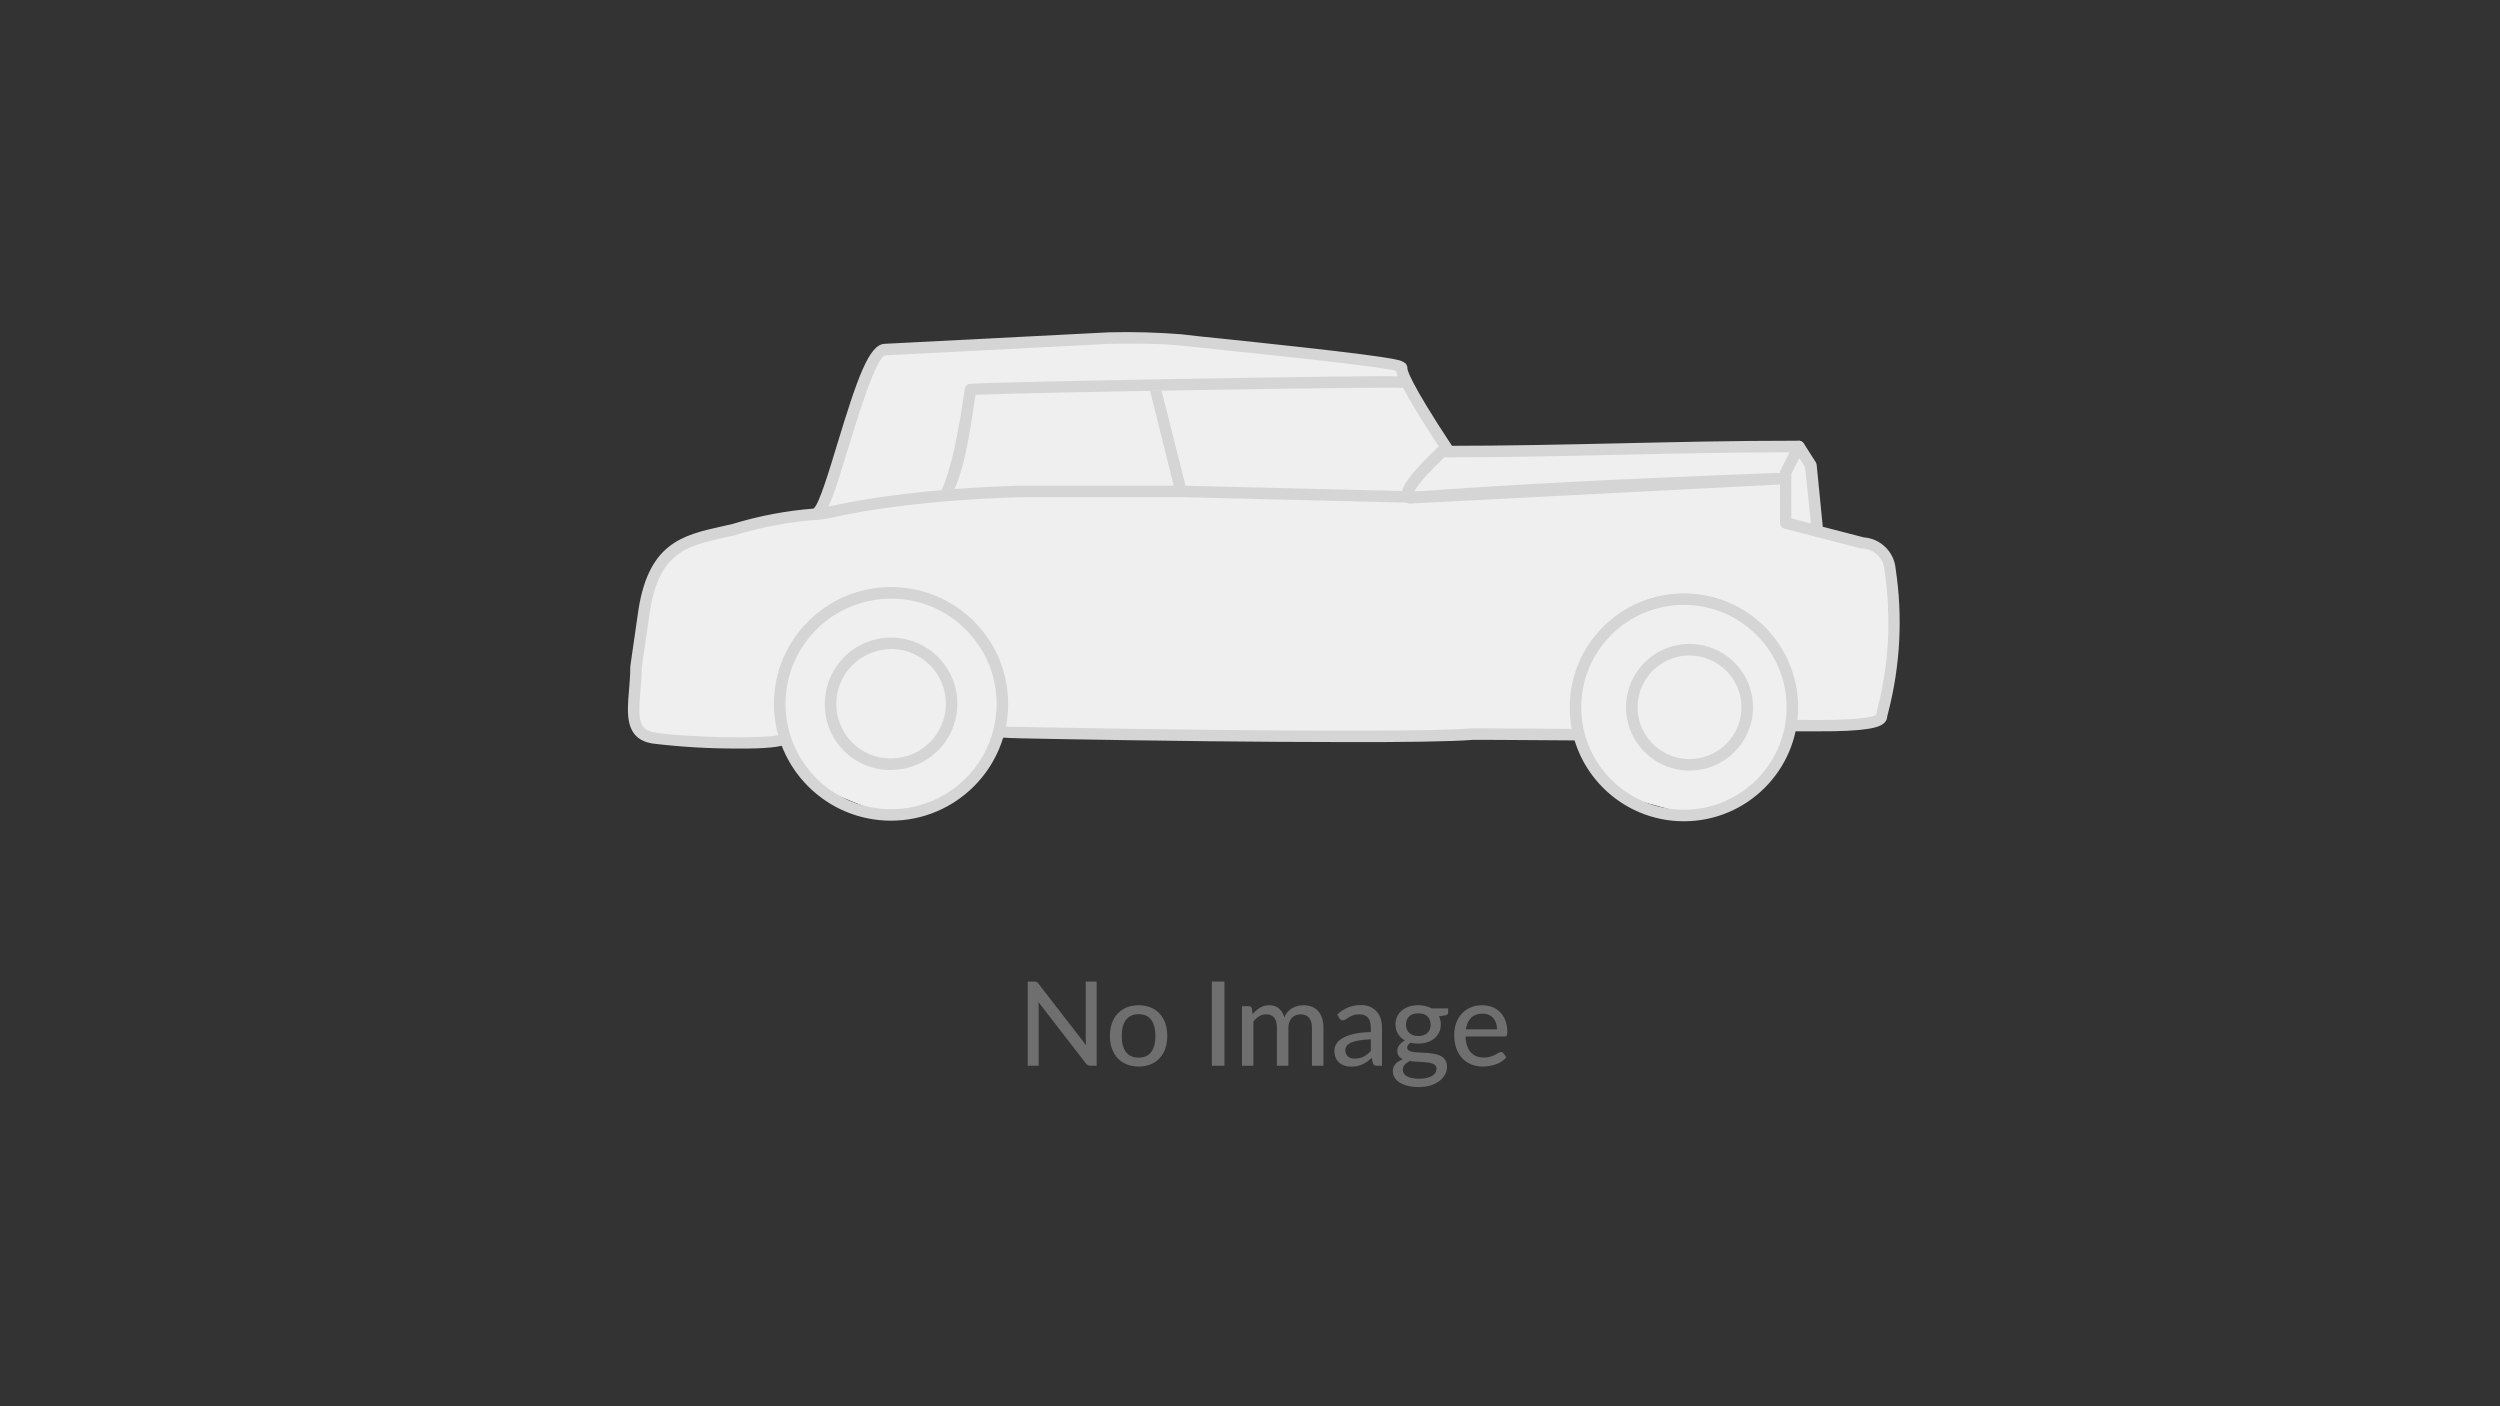 <?xml version="1.0" encoding="UTF-8"?><svg id="uuid-3b342a3b-f71a-475e-a4bb-dd7a68eac5d1" xmlns="http://www.w3.org/2000/svg" viewBox="0 0 1280 720"><rect x="0" y="0" width="1280" height="720" fill="#333333" stroke="none"/><g id="uuid-2a587128-8333-4959-a8d4-001ed454068f"><g id="uuid-1c3b9cfb-9df3-41ce-9b82-d2cd33679d2d"><g id="uuid-81165bae-6e8f-4e52-a8c3-9c26f58e5e7b"><g id="uuid-8d24a81e-cbdd-4bed-8385-3a956a9fc308"><polygon id="uuid-8d6f9051-c6d8-4335-8a08-b4488afc8943" points="368.25 380.22 333.77 378.18 322.39 364.47 335.24 291.87 353.95 274.97 420.29 262.42 441.92 195.94 453.03 178.75 573.71 172.92 680.08 182.26 718.97 189.25 742.64 231.23 922.06 229.49 932.58 271.47 965.62 283.7 968.54 342.31 960.65 369.13 919.73 371.76 903.36 400.62 868.28 418.13 827.39 406.75 806.94 376.15 612.59 377.3 512.04 374.67 497.14 403.83 455.36 418.13 420.29 403.83 402.17 378.18 368.25 380.22" fill="#efefef" fill-rule="evenodd"/><path id="uuid-f98e0694-5d61-442b-a5a5-b01b70112ed7" d="M720.86,256.84c-1.36.05-2.58-.82-2.95-2.12-1.27-3.8,1.36-9.61,18.2-25.62.55-.53,1.28-.82,2.04-.83,33.77,0,63.12-.68,91.6-1.3,28.49-.62,57.56-1.33,91.19-1.33,1.63,0,2.95,1.32,2.95,2.95s-1.32,2.95-2.95,2.95c-33.54,0-62.79.68-91.07,1.3-28.28.62-57.09,1.33-90.42,1.33-15.07,14.42-15.78,18.25-15.78,18.9.45,1.52-.39,3.12-1.89,3.63-.3.1-.6.15-.92.15Z" fill="#d5d5d5"/><path id="uuid-9053136f-0752-4e28-8c6b-558a560ceaad" d="M721.87,257.79c-1.63.06-3-1.22-3.06-2.84-.06-1.63,1.22-2.99,2.85-3.05,47.28-3.6,110.16-6.87,192.39-9.91,1.63-.07,3.01,1.19,3.09,2.82.07,1.63-1.19,3.01-2.82,3.08l-192.28,9.91h-.18Z" fill="#d5d5d5"/><path id="uuid-461d4a5d-053e-4eb9-937c-8c14a7ffb8b7" d="M862.17,420.49c-32.3,0-58.48-26.12-58.48-58.34s26.18-58.34,58.48-58.34,58.48,26.12,58.48,58.34c-.03,32.21-26.19,58.31-58.48,58.34ZM862.17,309.7c-29.03,0-52.57,23.48-52.57,52.44s23.54,52.44,52.57,52.44,52.57-23.48,52.57-52.44c-.03-28.95-23.55-52.41-52.57-52.44ZM865.39,394.54c-13.18.14-25.14-7.67-30.28-19.77-5.14-12.11-2.45-26.11,6.82-35.46,9.27-9.35,23.28-12.19,35.47-7.19,12.19,5,20.15,16.84,20.15,29.99,0,17.77-14.34,32.23-32.15,32.43h0ZM865.39,335.58c-10.79-.14-20.59,6.23-24.82,16.13-4.23,9.9-2.04,21.37,5.54,29.03,7.58,7.66,19.04,10,29.02,5.91,9.98-4.09,16.5-13.78,16.5-24.54-.03-14.49-11.71-26.28-26.24-26.47v-.06ZM456.22,420.19c-33.11,0-59.96-26.78-59.96-59.81s26.84-59.81,59.96-59.81,59.96,26.78,59.96,59.81c-.03,33.02-26.86,59.78-59.96,59.81ZM456.22,306.49c-21.86,0-41.57,13.14-49.93,33.29-8.36,20.15-3.73,43.34,11.73,58.76,15.46,15.42,38.71,20.02,58.91,11.67,20.19-8.35,33.35-28.02,33.34-49.83-.03-29.76-24.22-53.87-54.05-53.89h0ZM456.22,394.25c-9.03.1-17.72-3.44-24.1-9.82-6.38-6.37-9.92-15.05-9.82-24.06-.02-13.71,8.24-26.08,20.92-31.34,12.69-5.26,27.3-2.37,37.02,7.32,9.72,9.69,12.63,24.27,7.37,36.93-5.26,12.66-17.65,20.91-31.39,20.9v.06ZM456.22,332.34c-15.46.02-28,12.52-28.01,27.95-.09,7.44,2.83,14.61,8.1,19.88,5.27,5.27,12.45,8.2,19.91,8.13,15.5,0,28.07-12.54,28.07-28.01s-12.57-28.01-28.07-28.01v.06Z" fill="#d5d5d5"/><path id="uuid-958edd29-78be-4774-8be1-4da188aef15a" d="M482.16,250.95c4.64-10.67,8.36-27.56,11.82-51.91.19-1.37,1.31-2.42,2.69-2.54,13.86-1.06,205.93-4.42,218.93-3.83.77,1.89,2.28,5.01,2.78,5.9-12.35-.59-192.87,2.39-218.93,3.57-3.43,23.58-5.91,37.38-10.73,48.17l-6.56.65ZM605.41,254.49c1.58-.39,2.55-1.99,2.16-3.57l-12.82-50.79h-5.91l13,52.24c.35,1.34,1.57,2.25,2.95,2.21.21,0,.42-.04.62-.09ZM420.73,264.69c3.63-3.1,7.33-14.74,13.53-35.14,4.93-16.21,14.21-46.4,18.91-47.61l115.06-5.9c.21,0,22.19-.56,35.84.85l8.51.88c63.74,6.57,98.13,10.67,102.18,12.12.71,3.42,4.55,12.56,24.23,42.24.89,1.36,2.71,1.74,4.08.85,1.26-.87,1.65-2.56.89-3.89-22.9-34.61-23.4-40-23.37-40.48.07-1.4-.74-2.7-2.04-3.24-.25-.11-.48-.23-.71-.38-2.42-1.33-16.75-3.83-104.6-12.88l-8.54-.97c-12.21-.96-24.46-1.29-36.7-1l-115.24,5.9c-7.83.59-13.65,17.01-24.2,51.71-4.08,13.5-9.19,30.28-11.82,32.43-1.25,1.05-1.41,2.91-.35,4.16,1.05,1.25,2.92,1.4,4.17.35h.18ZM754.31,378.8c.18,0,17.73,0,52.01.29h0c1.63,0,2.95-1.32,2.95-2.95s-1.32-2.95-2.95-2.95c-34.42-.29-51.89-.29-52.3-.29-39.89,3.18-236.87-.8-240.71-.88-1.15-.07-2.23.53-2.78,1.53-.53.91-.53,2.04,0,2.95.33.53.53.85,2.48,1.09v.27c.34,0,.68-.06,1-.18,3.75.29,12,.44,30.97.77,17.73.32,44.68.74,73.49,1.06,22.55.24,47.87.44,70.92.44,28.63.06,53.48-.24,64.92-1.15ZM403.21,380.63c.84-.66,1.33-1.67,1.33-2.74,0-1.63-1.32-2.95-2.95-2.95-.95,0-1.84.47-2.39,1.24-6.26,2.24-48.73,1.5-64.3-1.21-7.95-1.42-8.24-6.81-7.03-20.84.33-3.89.68-7.96.68-12.18l3.78-26.09c4.34-32.99,18.82-36.23,38.89-40.68l5.2-1.18c13.36-4.1,27.14-6.71,41.07-7.78,2.35-.07,4.69-.38,6.97-.91,44.32-10.02,98.19-10.7,98.69-10.73h83.51l121,2.95h0c1.63,0,2.95-1.32,2.95-2.95s-1.32-2.95-2.95-2.95l-121.15-2.95h-83.39c-.53,0-54.9.71-100.2,10.94-1.95.39-3.92.64-5.91.74-14.29,1.09-28.41,3.76-42.11,7.96l-4.99,1.12c-20.68,4.6-38.59,8.58-43.44,45.63l-3.78,26.24c-.01.14-.01.28,0,.41,0,4.07-.33,8.05-.65,11.79-1.03,12.15-2.13,24.7,11.82,27.15,14.71,1.79,29.51,2.65,44.32,2.59,12.2.12,22.63-.62,25.03-2.62ZM964.79,370.07c.85-.76,1.36-1.82,1.42-2.95,0-.41.3-1.3.62-2.62,6.15-23.9,7.43-48.79,3.75-73.2-.72-8.68-7.66-15.55-16.37-16.18l-20.95-5.42-3.13-31.75c-.06-.45-.21-.88-.44-1.27l-6.15-9.64c-.58-.9-1.59-1.42-2.66-1.36-1.06.06-2.01.68-2.48,1.62l-6.71,13.41c-.21.41-.32.87-.32,1.33v25.65c-.04,1.38.88,2.6,2.22,2.95l15.54,4.04c.52.31,1.11.46,1.71.44l22.19,5.72h.33c6.2.15,11.23,5.05,11.52,11.23,3.56,23.64,2.32,47.75-3.63,70.9-.38,1.59-.62,2.48-.71,3.12-1.57.94-8.86,3.1-42.34,2.45h0c-1.63,0-2.95,1.32-2.95,2.95s1.32,2.95,2.95,2.95h12.06c26,.12,32.15-2,34.54-4.36ZM917.13,242.72l4.14-8.14,2.95,4.63,2.95,28.77-10.02-2.59-.03-22.67Z" fill="#d5d5d5"/></g><rect id="uuid-9ac451c0-e0e2-4d4e-b5e6-f47d254811f1" x="313.78" y="108.4" width="670.41" height="377.59" fill="none"/></g></g></g><path d="M561.49,502.57v43.08h-3.24c-.5,0-.92-.09-1.25-.27-.33-.18-.67-.47-1-.87l-24.33-31.47c.04.54.08,1.07.1,1.59.03.52.04,1.01.04,1.47v29.55h-5.61v-43.08h3.3c.56,0,.98.07,1.26.2.28.13.59.42.93.88l24.39,31.5c-.06-.58-.1-1.14-.13-1.7-.03-.55-.05-1.06-.05-1.54v-29.34h5.58Z" fill="#6f6f6f"/><path d="M583,514.69c2.24,0,4.26.37,6.07,1.09,1.81.73,3.35,1.78,4.62,3.15s2.25,3.02,2.93,4.95c.68,1.93,1.02,4.09,1.02,6.5s-.34,4.57-1.02,6.51c-.68,1.94-1.66,3.59-2.93,4.95s-2.81,2.4-4.62,3.13c-1.81.73-3.83,1.09-6.07,1.09s-4.3-.37-6.1-1.09c-1.81-.73-3.36-1.77-4.64-3.13s-2.26-3.01-2.96-4.95c-.69-1.94-1.03-4.11-1.03-6.51s.34-4.57,1.03-6.5c.69-1.93,1.68-3.58,2.96-4.95s2.82-2.42,4.64-3.15c1.81-.73,3.84-1.09,6.1-1.09ZM583,541.51c2.88,0,5.03-.97,6.45-2.91,1.42-1.94,2.13-4.67,2.13-8.19s-.71-6.25-2.13-8.21c-1.42-1.95-3.57-2.92-6.45-2.92s-5.1.98-6.52,2.92c-1.43,1.95-2.15,4.69-2.15,8.21s.71,6.25,2.15,8.19c1.43,1.94,3.6,2.91,6.52,2.91Z" fill="#6f6f6f"/><path d="M626.92,545.65h-6.42v-43.08h6.42v43.08Z" fill="#6f6f6f"/><path d="M635.89,545.65v-30.48h3.51c.82,0,1.33.39,1.53,1.17l.42,2.91c1.12-1.34,2.37-2.43,3.74-3.28,1.37-.85,2.97-1.28,4.82-1.28,2.02,0,3.66.55,4.92,1.67,1.26,1.11,2.18,2.62,2.76,4.51.44-1.08,1.01-2.01,1.71-2.79.7-.78,1.48-1.42,2.34-1.92.86-.5,1.77-.87,2.75-1.11.97-.24,1.96-.36,2.96-.36,1.62,0,3.06.25,4.33.76,1.27.51,2.34,1.26,3.22,2.24.88.98,1.55,2.19,2.01,3.63.46,1.44.69,3.08.69,4.92v19.41h-5.88v-19.41c0-2.28-.5-4-1.49-5.16-.99-1.16-2.43-1.74-4.33-1.74-.84,0-1.64.14-2.4.43-.76.29-1.42.73-2,1.3-.57.58-1.02,1.3-1.35,2.16-.33.86-.5,1.86-.5,3v19.41h-5.88v-19.41c0-2.36-.47-4.1-1.41-5.22-.94-1.12-2.32-1.68-4.14-1.68-1.26,0-2.43.33-3.51.99s-2.07,1.56-2.97,2.7v22.62h-5.85Z" fill="#6f6f6f"/><path d="M684.7,519.43c1.7-1.62,3.54-2.83,5.54-3.63,1.99-.8,4.17-1.2,6.55-1.2,1.74,0,3.28.29,4.62.85,1.34.57,2.47,1.37,3.39,2.39.92,1.02,1.62,2.24,2.08,3.66.47,1.42.71,2.99.71,4.71v19.44h-2.61c-.58,0-1.02-.09-1.32-.29-.3-.19-.54-.54-.72-1.06l-.63-2.67c-.78.72-1.55,1.35-2.31,1.9-.76.55-1.56,1.02-2.38,1.41-.83.39-1.72.69-2.66.88-.94.2-1.98.3-3.12.3-1.2,0-2.33-.17-3.38-.5s-1.96-.83-2.75-1.52c-.78-.68-1.39-1.53-1.84-2.55-.45-1.02-.67-2.21-.67-3.57,0-1.2.32-2.35.97-3.46.65-1.11,1.71-2.1,3.18-2.98,1.47-.88,3.39-1.6,5.76-2.16s5.28-.88,8.75-.96v-2.22c0-2.3-.49-4.02-1.47-5.16-.98-1.14-2.42-1.71-4.32-1.71-1.28,0-2.36.16-3.23.48-.87.32-1.62.67-2.25,1.07-.63.39-1.18.75-1.65,1.06-.47.32-.96.48-1.46.48-.4,0-.75-.11-1.04-.33-.29-.22-.53-.48-.71-.78l-1.05-1.89ZM701.86,532.12c-2.38.08-4.4.27-6.06.56s-3.01.67-4.05,1.15c-1.04.48-1.79,1.05-2.25,1.7-.46.65-.69,1.38-.69,2.17s.12,1.42.38,1.96c.25.55.59,1,1.02,1.35.43.35.93.6,1.51.76s1.21.24,1.89.24c.9,0,1.72-.09,2.47-.27.75-.18,1.46-.43,2.12-.76s1.29-.74,1.89-1.21c.6-.48,1.19-1.03,1.77-1.65v-6Z" fill="#6f6f6f"/><path d="M741.43,516.31v2.19c0,.72-.45,1.17-1.35,1.35l-3.27.48c.28.62.5,1.28.66,1.96.16.69.24,1.42.24,2.18,0,1.5-.29,2.85-.87,4.06-.58,1.21-1.38,2.25-2.4,3.11-1.02.86-2.23,1.52-3.64,1.98-1.41.46-2.96.69-4.64.69-1.38,0-2.67-.15-3.87-.45-.6.36-1.06.75-1.37,1.18-.31.43-.46.86-.46,1.28,0,.7.29,1.22.88,1.56s1.36.58,2.31.73c.95.15,2.04.25,3.27.29,1.23.04,2.48.11,3.75.2,1.27.09,2.52.25,3.75.48,1.23.23,2.32.6,3.27,1.11s1.72,1.21,2.31,2.1c.59.89.88,2.04.88,3.46,0,1.32-.33,2.6-.97,3.84-.65,1.24-1.6,2.34-2.83,3.3-1.24.96-2.75,1.73-4.53,2.31-1.78.58-3.8.87-6.06.87s-4.22-.22-5.89-.66-3.06-1.03-4.17-1.77c-1.11-.74-1.94-1.6-2.49-2.58-.55-.98-.83-2-.83-3.06,0-1.48.46-2.73,1.38-3.76s2.19-1.83,3.81-2.42c-.88-.4-1.58-.95-2.1-1.63-.52-.69-.78-1.61-.78-2.75,0-.44.08-.89.24-1.37.16-.47.41-.94.74-1.41.33-.47.74-.92,1.23-1.33.49-.42,1.05-.8,1.69-1.14-1.5-.84-2.68-1.96-3.54-3.34-.86-1.39-1.29-3.02-1.29-4.88,0-1.5.29-2.85.87-4.05.58-1.2,1.38-2.23,2.42-3.09,1.03-.86,2.26-1.52,3.69-1.98,1.43-.46,2.99-.69,4.69-.69,2.64,0,4.91.55,6.81,1.65h8.46ZM735.49,547.24c0-.72-.2-1.29-.6-1.72-.4-.43-.95-.77-1.63-1.02-.69-.25-1.5-.43-2.42-.54-.92-.11-1.89-.19-2.9-.25-1.01-.06-2.04-.11-3.1-.17-1.06-.05-2.08-.14-3.06-.29-1.04.52-1.89,1.15-2.56,1.89-.67.74-1,1.61-1,2.61,0,.64.17,1.24.5,1.8.33.56.84,1.04,1.53,1.46.69.41,1.56.73,2.61.96,1.05.23,2.3.34,3.76.34s2.71-.12,3.81-.38c1.1-.25,2.02-.6,2.77-1.05.75-.45,1.32-.99,1.71-1.61.39-.62.58-1.3.58-2.04ZM726.16,530.44c1.04,0,1.96-.14,2.75-.42s1.45-.67,1.98-1.19c.53-.51.93-1.12,1.2-1.84.27-.72.4-1.51.4-2.37,0-1.76-.54-3.17-1.6-4.21-1.07-1.05-2.65-1.58-4.73-1.58s-3.62.53-4.69,1.58c-1.07,1.05-1.61,2.46-1.61,4.21,0,.86.13,1.65.41,2.36.27.71.67,1.32,1.2,1.83.53.51,1.19.91,1.98,1.2s1.7.43,2.71.43Z" fill="#6f6f6f"/><path d="M771.31,541.3c-.72.84-1.55,1.56-2.49,2.17-.94.61-1.94,1.11-3,1.48-1.06.38-2.16.66-3.29.84-1.13.18-2.25.27-3.35.27-2.1,0-4.04-.36-5.83-1.06-1.79-.71-3.34-1.75-4.65-3.12-1.31-1.37-2.33-3.07-3.06-5.1-.73-2.03-1.09-4.37-1.09-7,0-2.12.33-4.09.99-5.92s1.6-3.42,2.83-4.79c1.23-1.36,2.73-2.43,4.51-3.21s3.78-1.17,6-1.17c1.86,0,3.58.3,5.15.92,1.57.61,2.92,1.5,4.06,2.66,1.14,1.16,2.04,2.59,2.69,4.29.65,1.7.97,3.64.97,5.82,0,.9-.1,1.51-.3,1.82-.2.31-.57.46-1.11.46h-19.98c.06,1.82.32,3.41.78,4.75.46,1.35,1.09,2.48,1.9,3.38.81.9,1.78,1.57,2.9,2.01,1.12.44,2.37.66,3.75.66,1.3,0,2.42-.15,3.38-.45.95-.3,1.77-.62,2.46-.97.69-.35,1.27-.67,1.74-.97.47-.3.88-.45,1.24-.45.48,0,.85.18,1.11.54l1.68,2.16ZM766.48,527.02c0-1.16-.17-2.23-.49-3.21-.33-.98-.82-1.83-1.46-2.55-.64-.72-1.42-1.28-2.34-1.68-.92-.4-1.98-.6-3.18-.6-2.46,0-4.39.71-5.8,2.13s-2.31,3.39-2.69,5.91h15.96Z" fill="#6f6f6f"/></svg>